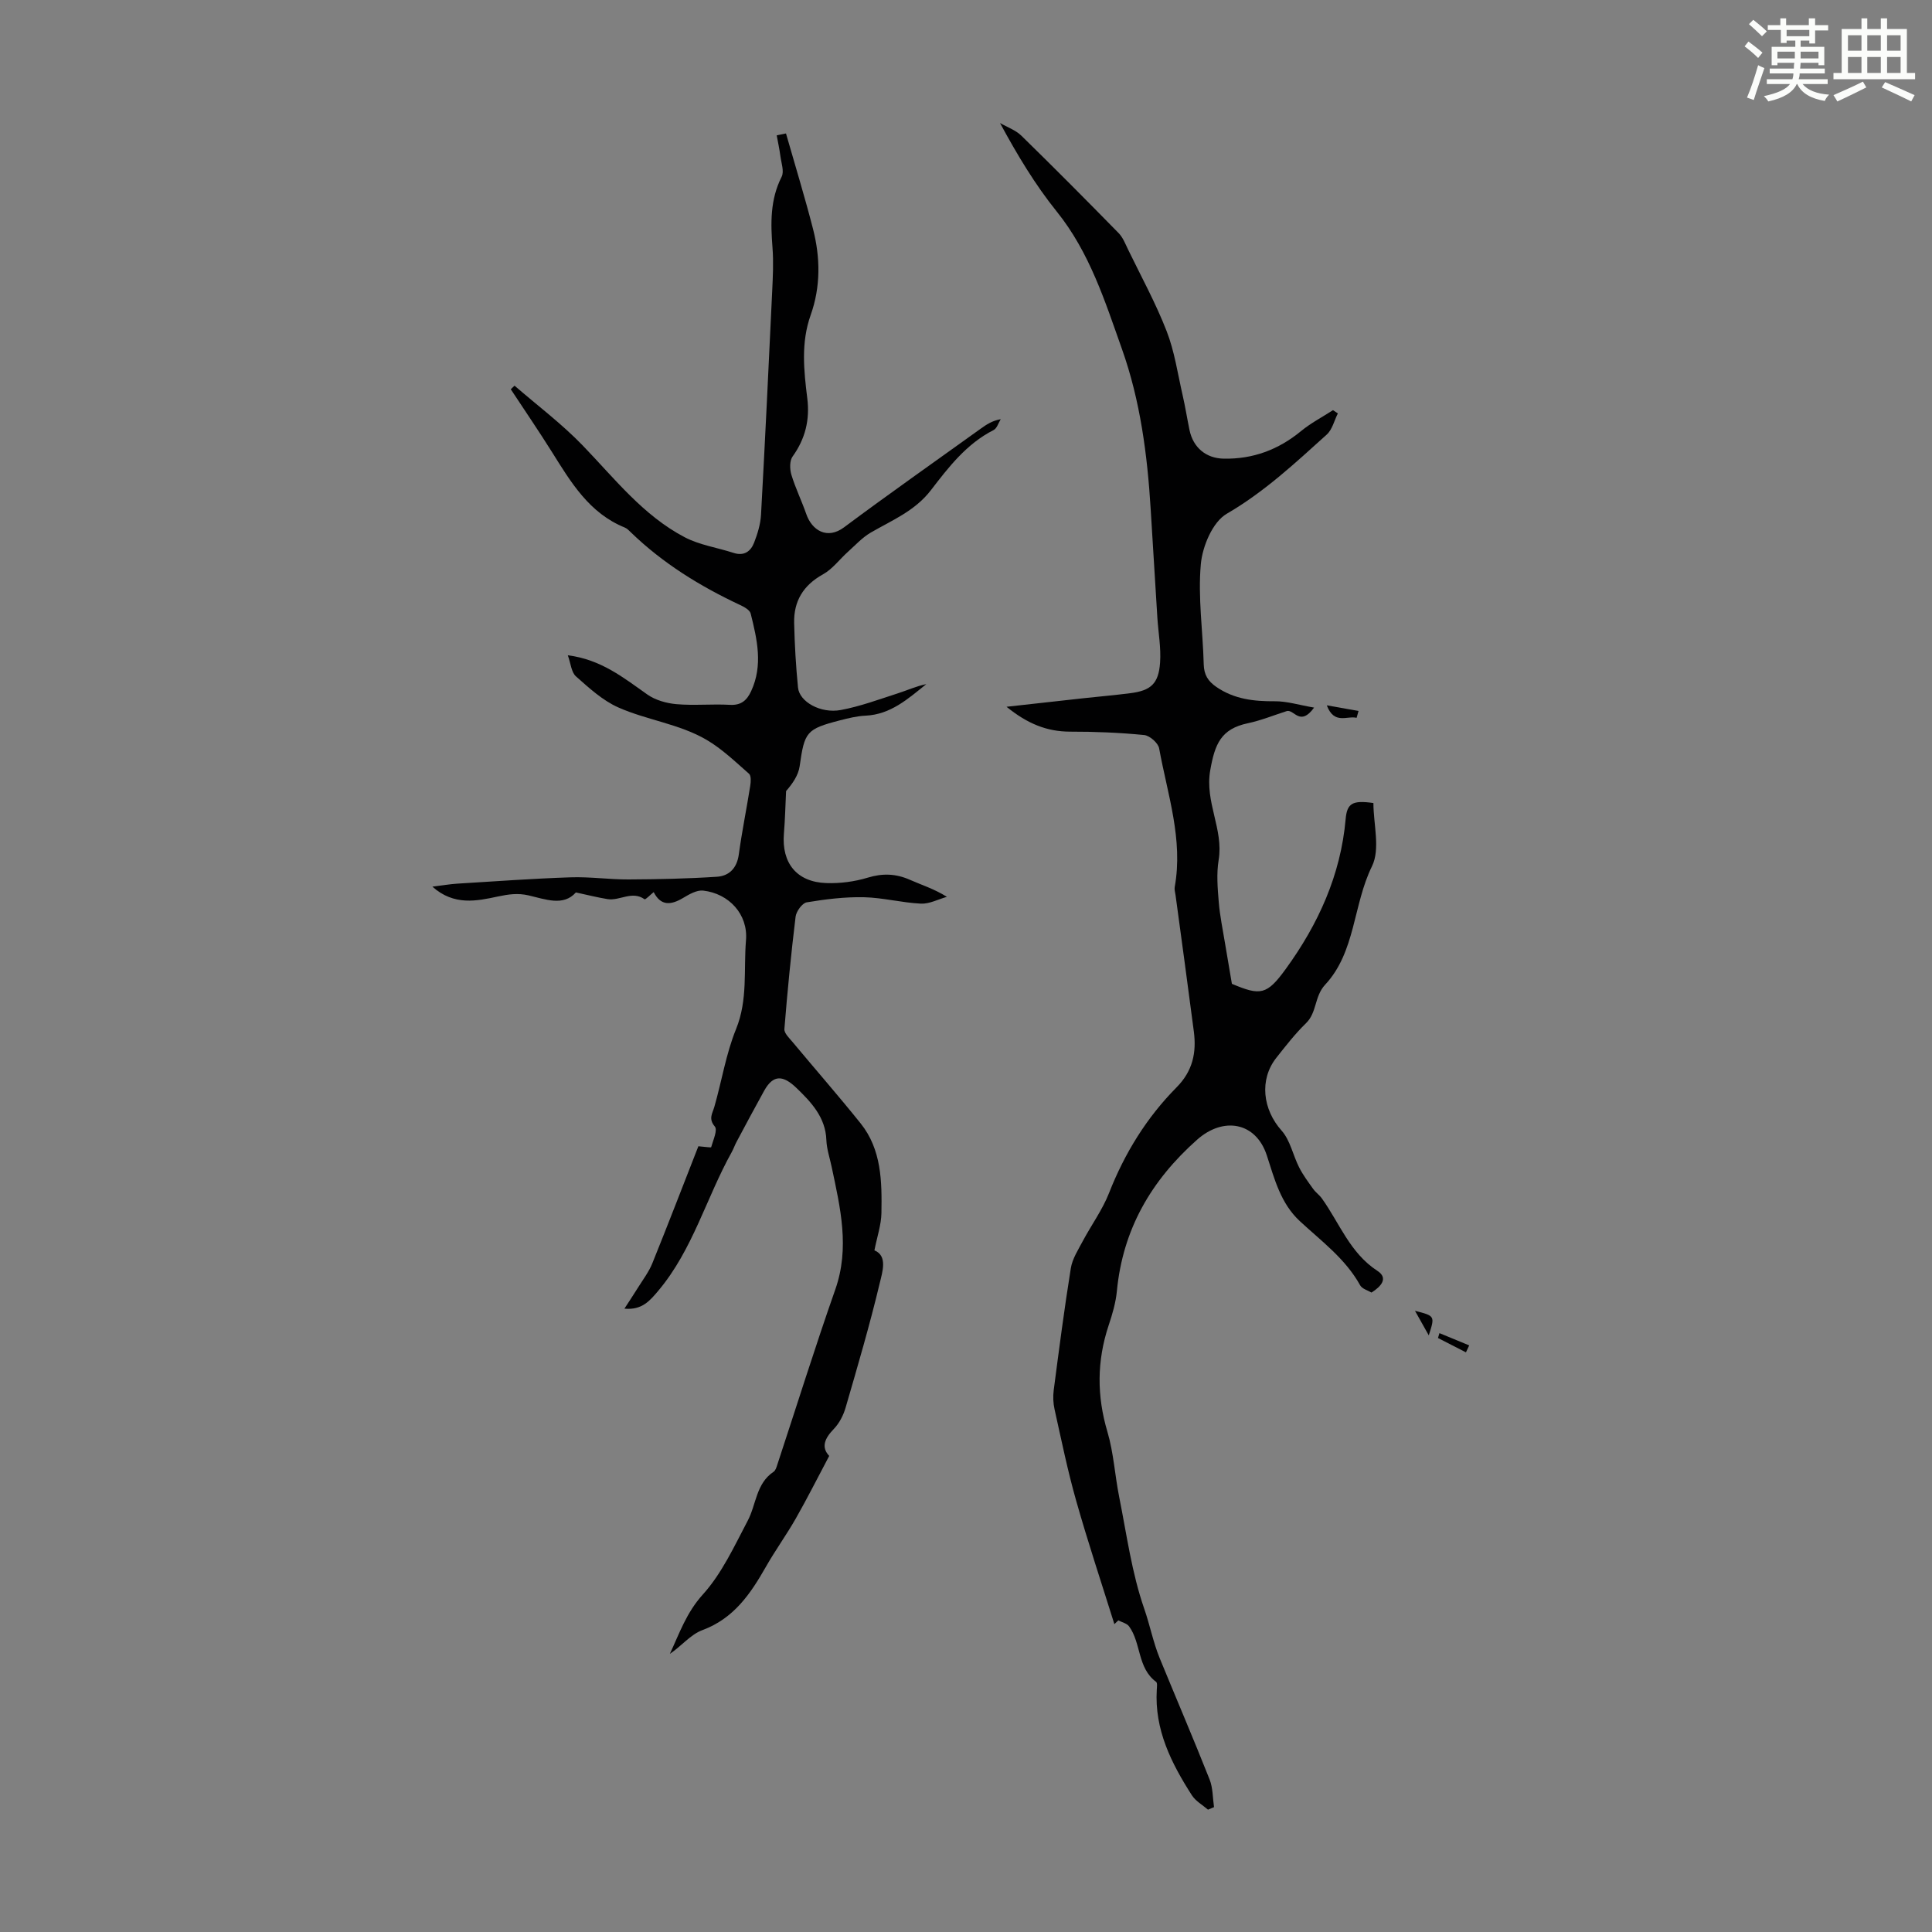 <svg enable-background="new 0 0 400 400" viewBox="0 0 400 400" xmlns="http://www.w3.org/2000/svg"><rect x="0" y="0" width="400" height="400" fill="#808080" stroke="none"/><path d="m361.2 9.6.8-1c.9.7 1.9 1.4 2.9 2.3l-.9 1.1c-1-1-2-1.8-2.8-2.4zm.5 10.6c.9-2.1 1.6-4.3 2.3-6.7.4.2.8.4 1.3.6-.7 2.1-1.5 4.3-2.2 6.6zm.4-15.2.9-.9c1 .8 2 1.6 2.8 2.4l-1 1c-.9-.9-1.8-1.7-2.7-2.5zm12.5-1.2h1.2v1.4h2.7v1.1h-2.7v2.7h-1.2v-.6h-1.8v1.3h4.9v3.8h-1.2v-.5h-3.7c0 .4-.1.9-.1 1.2h5.1v1h-5.2c0 .5-.1.9-.2 1.2h6v1h-5.2c1.1 1.3 2.9 2 5.5 2.2-.4.4-.7.8-.9 1.3-2.9-.5-4.8-1.6-5.7-3.5h-.1c-.8 1.7-2.7 2.9-5.9 3.6-.2-.4-.6-.8-.9-1.1 2.8-.6 4.6-1.4 5.4-2.5h-4.8v-1h5.3c.1-.3.2-.7.2-1.2h-4.9v-1h5c0-.4 0-.8.1-1.2h-3.5v.5h-1.2v-3.8h4.9v-1.3h-1.8v.5h-1.2v-2.7h-2.7v-1h2.6v-1.4h1.2v1.4h4.7v-1.4zm-6.6 8.3h3.6c0-.4 0-.9 0-1.4h-3.6zm1.9-4.6h4.7v-1.3h-4.7zm6.6 3.2h-3.7v1.4h3.7z" fill="#fbfcfa"/><path d="m385.3 3.8h1.3v2.2h2.8v-2.2h1.3v2.2h4.1v9.1h1.7v1.3h-16.9v-1.3h1.7v-9.1h4.1v-2.2zm.4 13.1.7 1.2c-1.8.9-3.8 1.9-6 2.9-.2-.4-.5-.8-.8-1.3 2.3-1 4.3-1.9 6.1-2.8zm-3.1-6.4h2.8v-3.2h-2.8zm0 4.6h2.8v-3.3h-2.8zm4-4.6h2.8v-3.2h-2.8zm0 4.6h2.8v-3.3h-2.8zm3.7 1.9c2.1.9 4.1 1.8 6.1 2.7l-.7 1.3c-2.2-1.1-4.2-2-6.1-2.9zm3.2-9.7h-2.8v3.2h2.8zm-2.8 7.8h2.8v-3.3h-2.8z" fill="#fbfcfa"/><g fill="#010102"><path d="m208.39 146.33c5.84-.65 10.9-1.22 15.95-1.77 3.22-.35 6.46-.63 9.67-1.04 4.25-.54 5.86-1.95 6.17-6.31.22-3.08-.36-6.21-.56-9.32-.47-7.47-.93-14.94-1.38-22.41-.69-11.32-2.16-22.57-5.96-33.24-3.51-9.88-6.68-19.98-13.49-28.44-4.47-5.55-8.17-11.72-11.75-18.33 1.49.86 3.23 1.46 4.42 2.62 6.8 6.64 13.49 13.38 20.14 20.17.89.91 1.39 2.23 1.96 3.41 2.72 5.6 5.73 11.1 7.98 16.89 1.64 4.21 2.29 8.82 3.31 13.26.55 2.4.93 4.83 1.43 7.24.76 3.6 3.4 5.83 7.07 5.9 6.05.12 11.33-1.85 16.02-5.71 2.02-1.66 4.4-2.9 6.61-4.33.34.22.68.44 1.01.67-.75 1.48-1.15 3.34-2.3 4.38-6.54 5.9-12.93 11.88-20.71 16.4-2.91 1.69-5.03 6.73-5.36 10.43-.62 6.85.42 13.83.6 20.77.06 2.14.88 3.46 2.61 4.65 3.71 2.55 7.78 3 12.13 2.97 2.5-.02 5 .78 8.11 1.31-2.9 3.99-4.11.37-5.62.71-2.7.86-5.35 1.95-8.1 2.53-5.59 1.18-6.83 4.34-7.78 9.72-1.17 6.6 2.79 12.23 1.74 18.58-.47 2.83-.22 5.82.02 8.71.23 2.87.84 5.71 1.3 8.56.44 2.68.91 5.34 1.42 8.38 5.91 2.49 7.23 2.34 11.17-3.1 6.72-9.26 11.36-19.43 12.38-31 .29-3.26 1.38-3.96 5.75-3.33 0 4.37 1.46 9.53-.3 13.1-3.93 7.98-3.38 17.74-9.69 24.51-2.26 2.43-1.67 5.76-3.98 7.99-2.24 2.17-4.17 4.67-6.11 7.12-3.61 4.55-2.82 10.75 1.07 15.1 1.8 2.02 2.36 5.13 3.65 7.65.8 1.57 1.87 3 2.9 4.44.51.71 1.27 1.23 1.78 1.94 3.67 5.12 5.82 11.31 11.51 15.01 2.31 1.5.77 3.24-1.23 4.49-.74-.45-1.94-.76-2.35-1.51-3.05-5.51-8.04-9.15-12.5-13.29-3.96-3.68-5.23-8.71-6.82-13.6-2.27-6.93-9.02-8.06-14.44-3.24-9.52 8.46-15.37 18.55-16.6 31.31-.23 2.42-.94 4.84-1.72 7.16-2.43 7.33-2.45 14.56-.24 22 1.29 4.36 1.54 9.02 2.44 13.51 1.55 7.75 2.6 15.71 5.18 23.12 1.18 3.39 1.85 6.94 3.21 10.26 3.43 8.37 7 16.69 10.33 25.1.69 1.75.63 3.8.91 5.72-.42.17-.83.35-1.25.52-1.13-.98-2.55-1.76-3.33-2.97-4.27-6.65-7.77-13.61-7.27-21.87.03-.55.15-1.4-.14-1.62-3.89-2.87-3.07-8-5.59-11.48-.45-.63-1.47-.84-2.23-1.25-.27.26-.55.52-.82.78-2.66-8.51-5.48-16.97-7.91-25.55-1.77-6.22-3.06-12.58-4.47-18.9-.29-1.28-.35-2.68-.18-3.98 1.1-8.43 2.19-16.86 3.54-25.24.31-1.96 1.51-3.81 2.47-5.62 1.78-3.35 4.08-6.48 5.45-9.98 3.23-8.24 7.79-15.62 13.97-21.86 3.37-3.4 4.15-7.22 3.58-11.58-1.22-9.42-2.52-18.84-3.79-28.25-.07-.54-.26-1.11-.17-1.63 1.79-9.89-1.5-19.23-3.22-28.72-.2-1.12-1.96-2.66-3.11-2.77-5.09-.5-10.23-.71-15.34-.7-4.79-.01-8.82-1.64-13.15-5.15z"/><path d="m162.73 27.63c1.88 6.58 3.89 13.12 5.59 19.74 1.53 5.95 1.61 11.98-.48 17.86-2.03 5.7-1.42 11.46-.7 17.24.55 4.42-.4 8.37-3.04 12.04-.64.89-.6 2.63-.25 3.79.84 2.77 2.13 5.39 3.08 8.13 1.17 3.37 4.32 5.36 7.83 2.74 9.32-6.95 18.85-13.63 28.29-20.42 1.16-.83 2.34-1.64 4.14-1.96-.48.77-.78 1.9-1.48 2.25-5.6 2.84-9.32 7.69-12.97 12.44-3.33 4.33-8.04 6.22-12.45 8.78-1.76 1.02-3.21 2.62-4.75 4-1.73 1.55-3.18 3.56-5.15 4.65-4.08 2.26-6.07 5.55-5.97 10.06.1 4.47.36 8.94.8 13.39.29 2.93 4.67 5.42 8.86 4.64 4-.74 7.88-2.19 11.77-3.44 1.97-.63 3.86-1.5 5.93-1.92-3.77 3.03-7.37 6.29-12.58 6.53-1.77.08-3.54.52-5.26.96-7.04 1.82-7.37 2.39-8.38 9.51-.27 1.89-1.5 3.64-2.81 5.14-.14 2.94-.21 5.88-.45 8.81-.5 6.09 2.65 10.03 8.77 10.24 2.86.1 5.85-.29 8.58-1.12 3.09-.94 5.83-.84 8.73.44 2.44 1.08 5.01 1.87 7.67 3.53-1.8.5-3.62 1.49-5.38 1.41-3.95-.19-7.87-1.24-11.82-1.33-3.94-.08-7.93.41-11.83 1.06-.93.16-2.16 1.86-2.3 2.96-.94 7.74-1.7 15.5-2.32 23.27-.07.86 1.02 1.88 1.71 2.71 4.68 5.62 9.5 11.12 14.07 16.82 4.35 5.43 4.42 12.05 4.31 18.56-.04 2.45-.89 4.88-1.45 7.73 2.77 1.14 1.66 4.43 1.1 6.79-2.07 8.68-4.59 17.25-7.08 25.82-.46 1.57-1.3 3.2-2.42 4.36-1.9 1.96-2.68 3.78-.96 5.59-2.43 4.58-4.57 8.84-6.93 12.98-1.94 3.4-4.25 6.58-6.18 9.98-3.19 5.6-6.63 10.69-13.15 13.11-2.46.91-4.36 3.33-6.73 4.91 1.98-4.25 3.42-8.52 6.81-12.27 3.94-4.35 6.52-10 9.31-15.3 1.78-3.37 1.71-7.7 5.36-10.13.4-.27.59-.93.76-1.45 3.99-12.09 7.78-24.25 12-36.26 3.05-8.67 1.04-16.97-.74-25.39-.39-1.86-1.03-3.71-1.1-5.58-.16-4.71-3.18-7.87-6.15-10.74-2.77-2.68-4.82-2.9-6.73.54-1.95 3.51-3.83 7.05-5.72 10.59-.37.69-.62 1.44-1 2.12-5.27 9.46-8.06 20.22-15.2 28.7-1.74 2.06-3.38 4.05-7.01 3.7.94-1.46 1.91-2.9 2.82-4.37 1.03-1.65 2.24-3.24 2.96-5.02 3.29-8.14 6.44-16.34 9.53-24.23 1.47.12 2.62.31 2.65.19.4-1.44 1.37-3.54.76-4.27-1.37-1.63-.51-2.66-.1-4.09 1.54-5.36 2.41-10.98 4.5-16.11 2.46-6.05 1.54-12.26 2.05-18.37.45-5.38-3.53-9.67-8.86-10.28-1.33-.15-2.91.77-4.18 1.53-2.52 1.5-4.6 1.67-6.07-1.22-.67.53-1.71 1.61-1.89 1.48-2.6-1.84-5.15.38-7.67-.03-2.04-.33-4.04-.84-6.55-1.38-2.59 2.92-6.27 1.42-9.8.61-2.22-.51-4.13-.24-6.39.24-4.28.91-9.03 1.97-13.52-2.05 2.06-.25 3.6-.52 5.15-.62 7.81-.48 15.62-1.05 23.45-1.31 4-.14 8.01.46 12.02.44 6.11-.03 12.23-.16 18.32-.56 2.52-.17 4.12-1.8 4.5-4.61.65-4.76 1.62-9.48 2.37-14.22.13-.82.21-2.08-.25-2.49-2.83-2.48-5.59-5.15-8.8-7.03-5.66-3.31-12.36-4.08-18.28-6.71-3.24-1.44-6.04-4.02-8.75-6.42-.97-.86-1.08-2.69-1.69-4.37 6.87.86 11.54 4.65 16.45 8.11 1.67 1.18 3.98 1.83 6.05 2.01 3.67.32 7.39-.07 11.07.14 2.33.13 3.51-.95 4.38-2.82 2.5-5.37 1.24-10.75-.09-16.08-.19-.75-1.38-1.4-2.25-1.8-8.25-3.87-15.92-8.6-22.51-14.97-.4-.39-.81-.84-1.31-1.04-7.34-2.97-11.12-9.33-15.05-15.6-2.76-4.4-5.69-8.69-8.55-13.03.26-.25.52-.49.78-.74 4.74 4.11 9.81 7.91 14.15 12.42 6.6 6.84 12.49 14.46 21.08 18.96 3.09 1.62 6.74 2.14 10.11 3.24 2.18.71 3.56-.31 4.26-2.12.71-1.83 1.32-3.81 1.43-5.76.85-15.41 1.58-30.82 2.31-46.23.14-3.01.3-6.04.07-9.04-.39-5.06-.52-9.98 1.89-14.72.56-1.11-.07-2.85-.26-4.29s-.5-2.86-.76-4.29c.62-.12 1.27-.25 1.92-.39z"/><path d="m280.87 148.62c-1.92-.5-4.64 1.5-6.17-2.59 2.64.47 4.6.82 6.57 1.17-.13.47-.27.95-.4 1.42z"/><path d="m292.96 271.39c4.15 1.06 4.15 1.06 2.85 5.08-1.16-2.08-2.01-3.58-2.85-5.08z"/><path d="m298.02 276.01c2.05.85 4.1 1.69 6.16 2.54-.22.48-.45.96-.67 1.44-1.93-.99-3.86-1.98-5.79-2.97.1-.34.2-.68.3-1.01z"/></g></svg>